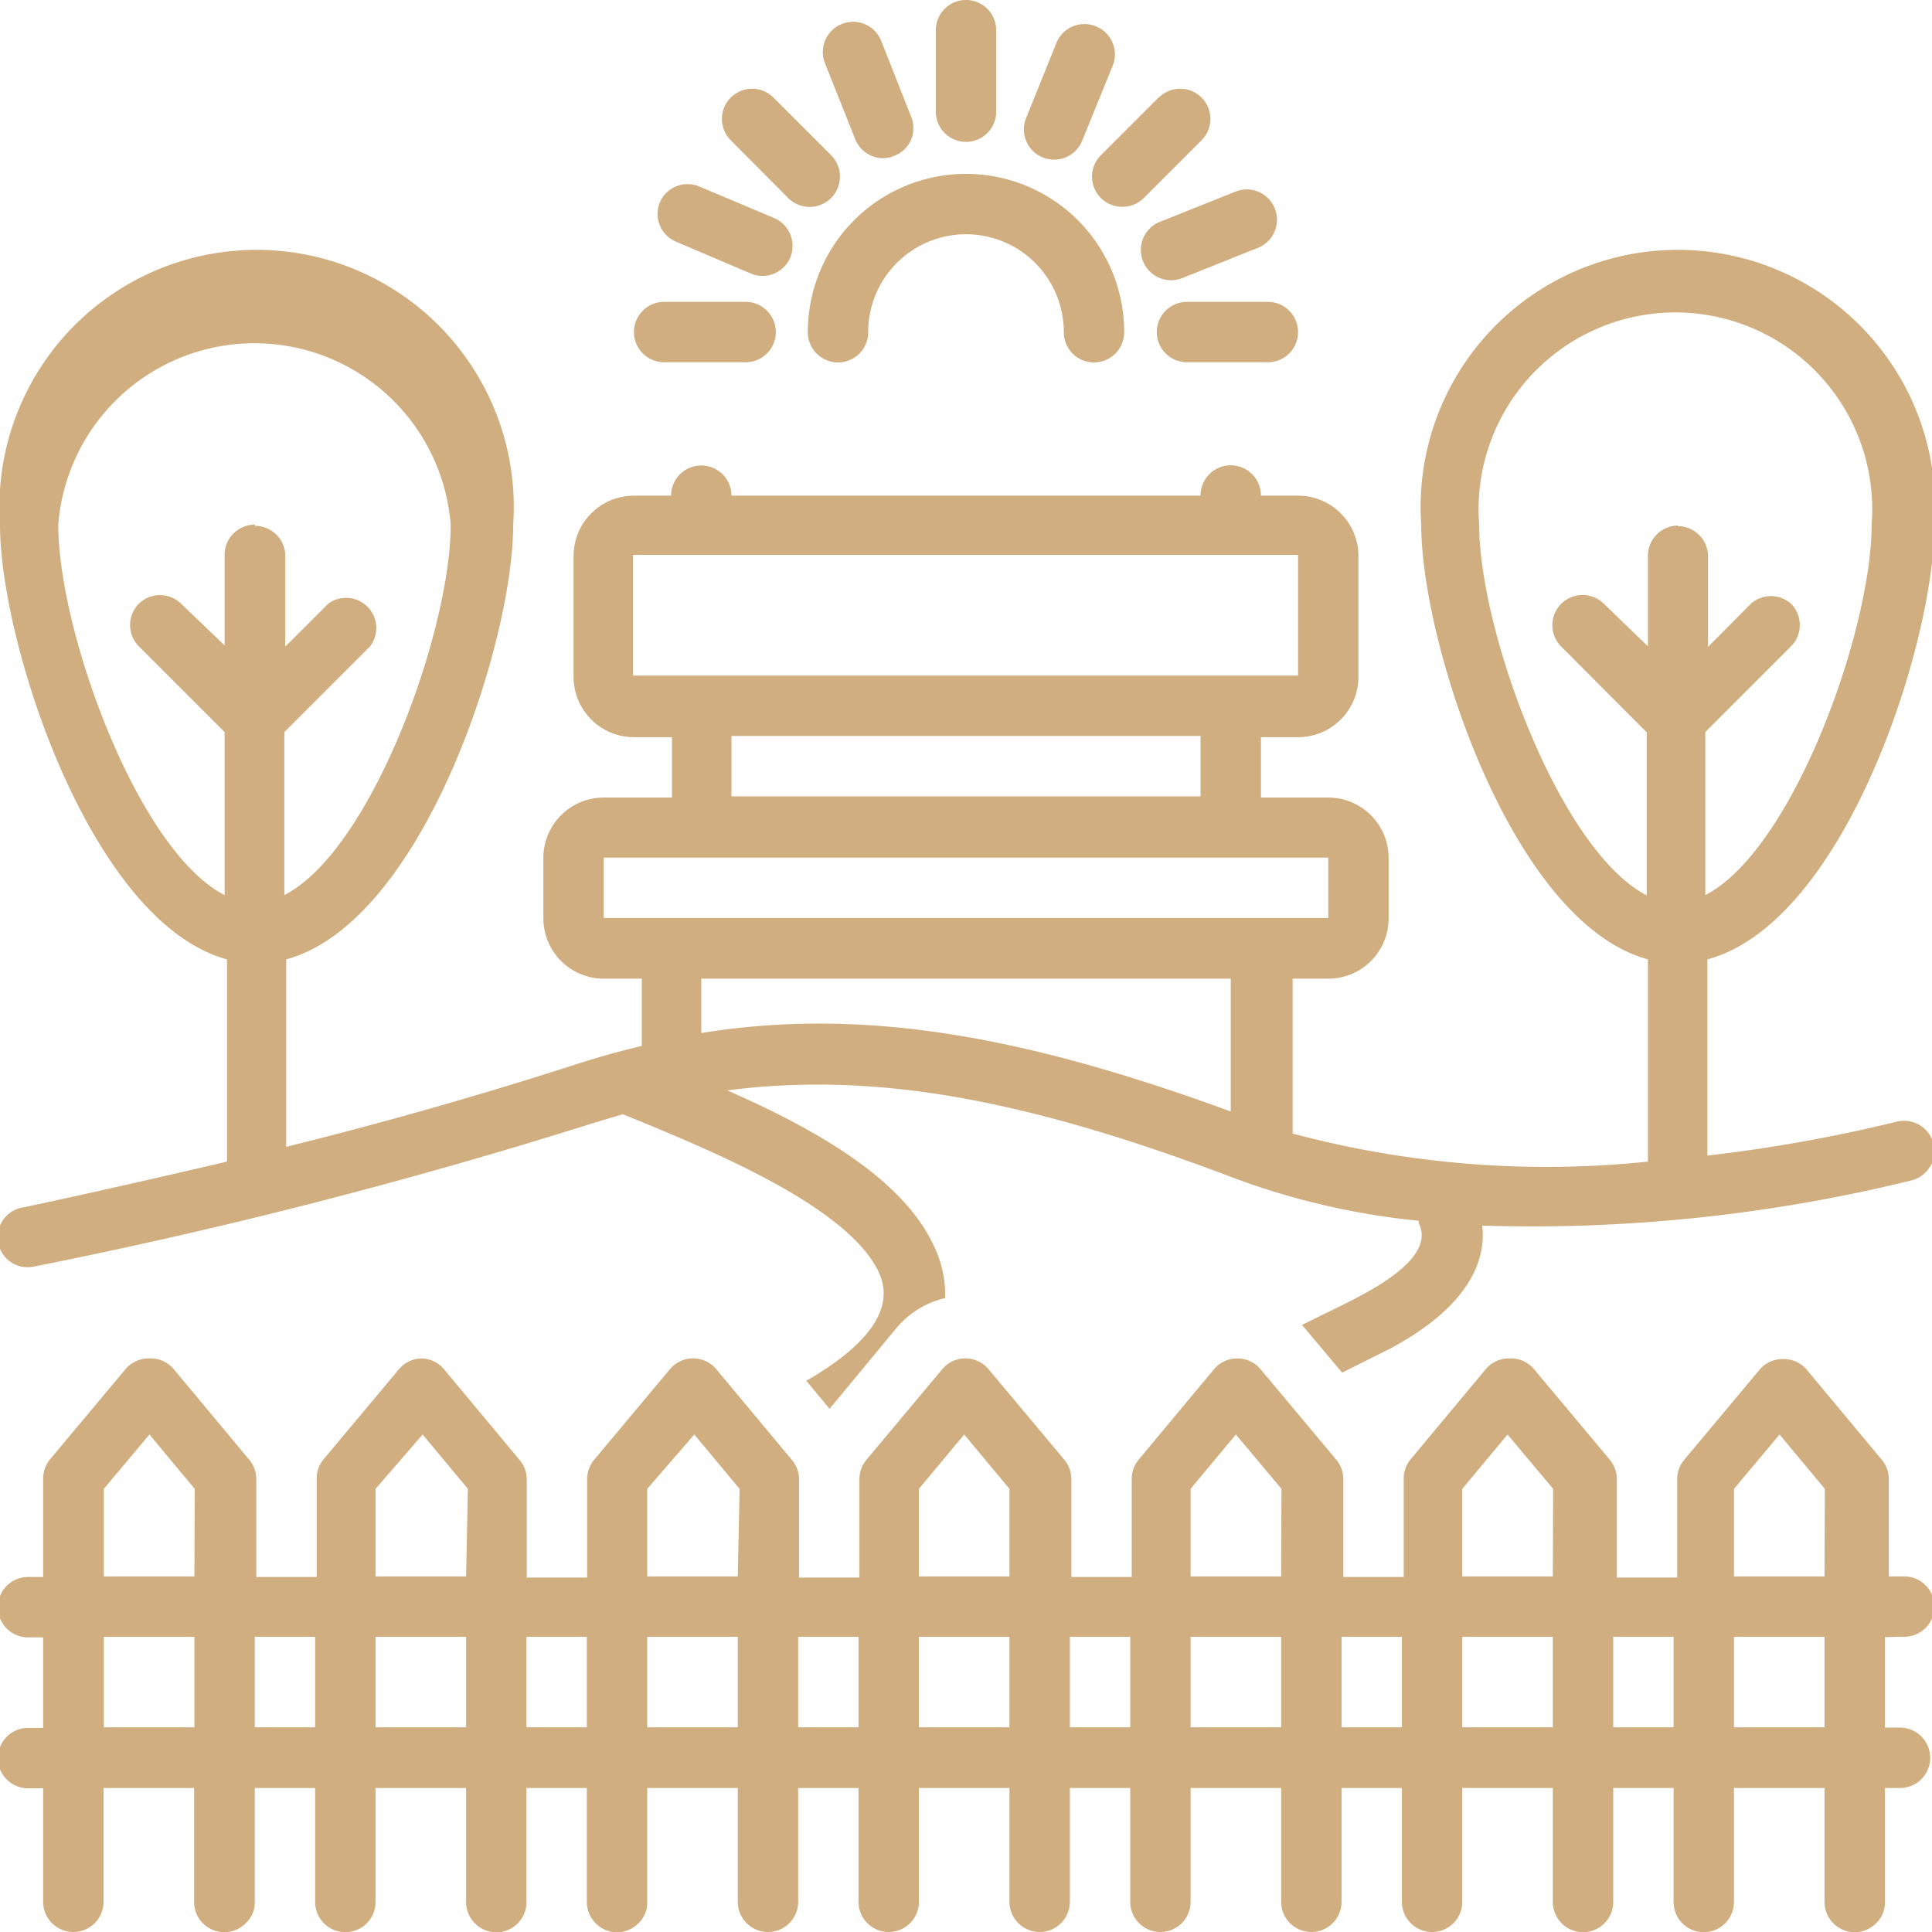 <svg xmlns="http://www.w3.org/2000/svg" viewBox="0 0 64 64">
	<path fill="#d0ae7f" d="M64.08,17.38a8.52,8.52,0,1,0-17,0c0,3.92,3,13.18,7.51,14.4v6.7a32.52,32.52,0,0,1-11.77-.93V32.42H44a2,2,0,0,0,2-2v-2a2,2,0,0,0-2-2H41.77v-2H43a2,2,0,0,0,2-2v-4a2,2,0,0,0-2-2H41.77a1,1,0,0,0-.29-.71,1,1,0,0,0-1.71.71H24.23a1,1,0,0,0-2,0H21a2,2,0,0,0-2,2v4a2,2,0,0,0,2,2h1.26v2H20a2,2,0,0,0-2,2v2a2,2,0,0,0,2,2h1.26v2.23c-.74.17-1.47.38-2.22.62-3.28,1.06-6.64,2-9.56,2.72V31.78C14,30.56,17,21.3,17,17.38a8.52,8.52,0,1,0-17,0c0,3.91,3,13.18,7.52,14.4v6.7C3.54,39.41.79,40,.74,40a1,1,0,0,0-.8,1.17,1,1,0,0,0,.42.64,1,1,0,0,0,.75.15,175.78,175.78,0,0,0,18.52-4.75l1-.3.57.23c2.4,1,6.88,2.83,7.91,5,.54,1.16-.27,2.37-2.4,3.6l.77.93L29.69,44h0a3,3,0,0,1,1.62-1,3.75,3.75,0,0,0-.38-1.74c-1.06-2.29-4.11-3.94-6.84-5.14C29,35.49,34,36.4,41,39.07h0a24.43,24.43,0,0,0,6,1.37s0,.05,0,.08c.36.72-.29,1.53-1.91,2.39-.36.2-.76.39-1.19.6l-.77.38.12.14,1.21,1.44.32-.16,1.26-.63c2.7-1.44,3.19-3,3.06-4.08h0A52.71,52.71,0,0,0,63.33,39.1a1,1,0,0,0-.51-1.94,51,51,0,0,1-6.26,1.12v-6.5c4.56-1.22,7.52-10.49,7.52-14.4Zm-55.64,0a1,1,0,0,0-1,1v3L6,20A1,1,0,0,0,4.6,20a1,1,0,0,0,0,1.41l2.84,2.84v5.4c-2.88-1.47-5.51-8.74-5.51-12.27a6.52,6.52,0,0,1,13,0c0,3.53-2.63,10.8-5.51,12.27v-5.4l2.84-2.84A1,1,0,0,0,10.87,20L9.45,21.42v-3a1,1,0,0,0-1-1Zm12.53,5v-4H43v4Zm18.8,2v2H24.23v-2Zm1,12.44c-7.14-2.62-12.37-3.43-17.54-2.6V32.42H40.77ZM20,30.41v-2H44v2Zm35.59-13a1,1,0,0,0-1,1v3L53.13,20a1,1,0,0,0-1.41,1.42l2.83,2.84v5.4C51.67,28.18,49,20.91,49,17.38a6.52,6.52,0,1,1,13,0c0,3.53-2.63,10.8-5.51,12.27v-5.4l2.84-2.84a1,1,0,0,0,0-1.41A1,1,0,0,0,58,20l-1.42,1.43v-3a1,1,0,0,0-1-1Z"/>
	<path fill="#d0ae7f" d="M63.08,54.22a1,1,0,0,0,0-2h-.51V49a1,1,0,0,0-.23-.64l-2.5-3a1,1,0,0,0-.77-.34,1,1,0,0,0-.77.34l-2.51,3h0a1,1,0,0,0-.23.64v3.26h-2V49a1,1,0,0,0-.23-.64l-2.51-3A1,1,0,0,0,50,45a1,1,0,0,0-.77.34l-2.5,3a1,1,0,0,0-.23.64v3.26h-2V49a1,1,0,0,0-.23-.64l-2.51-3h0A1,1,0,0,0,41,45a1,1,0,0,0-.77.34l-2.5,3a1,1,0,0,0-.24.64v3.26h-2V49a1,1,0,0,0-.23-.64l-2.51-3a1,1,0,0,0-1.54,0l-2.51,3a1,1,0,0,0-.23.64v3.26h-2V49a1,1,0,0,0-.24-.64l-2.5-3a1,1,0,0,0-1.54,0l-2.51,3a1,1,0,0,0-.23.64v3.26h-2V49a1,1,0,0,0-.24-.64l-2.5-3A1,1,0,0,0,14,45a1,1,0,0,0-.77.34l-2.51,3h0a1,1,0,0,0-.23.64v3.26h-2V49a1,1,0,0,0-.23-.64l-2.5-3A1,1,0,0,0,4.94,45a1,1,0,0,0-.77.34l-2.51,3a1,1,0,0,0-.23.64v3.26H.93a1,1,0,1,0,0,2h.5v3H.93a1,1,0,1,0,0,2h.5V63a1,1,0,0,0,2,0V59.23h3V63a1,1,0,0,0,.29.71,1,1,0,0,0,1.42,0A.94.94,0,0,0,8.44,63V59.23h2V63a1,1,0,0,0,.29.71,1,1,0,0,0,1.42,0,1,1,0,0,0,.29-.71V59.23h3V63a1,1,0,0,0,.29.71,1,1,0,0,0,.71.3,1,1,0,0,0,1-1V59.23h2V63a1,1,0,0,0,.29.71,1,1,0,0,0,.71.3,1,1,0,0,0,.71-.3.94.94,0,0,0,.29-.71V59.23h3V63a1,1,0,0,0,2,0V59.23h2V63a1,1,0,1,0,2,0V59.23h3V63a1,1,0,0,0,2,0V59.23h2V63a1,1,0,0,0,2,0V59.23h3V63a1,1,0,1,0,2,0V59.23h2V63a1,1,0,0,0,2,0V59.23h3V63a1,1,0,0,0,.29.71,1,1,0,0,0,1.42,0,1,1,0,0,0,.29-.71V59.23h2V63a1,1,0,0,0,.29.71,1,1,0,0,0,1.42,0,1,1,0,0,0,.29-.71V59.23h3V63a1,1,0,0,0,.29.71,1,1,0,0,0,1.42,0,.94.94,0,0,0,.29-.71V59.23h.5a1,1,0,1,0,0-2h-.5v-3Zm-56.64,3h-3v-3h3Zm0-5h-3v-2.9l1.51-1.8,1.5,1.8Zm4,5h-2v-3h2Zm5,0h-3v-3h3Zm0-5h-3v-2.9L14,47.52l1.5,1.8Zm4,5h-2v-3h2Zm5,0h-3v-3h3Zm0-5h-3v-2.9L23,47.52l1.5,1.8Zm4,5h-2v-3h2Zm5,0h-3v-3h3Zm0-5h-3v-2.9l1.5-1.8,1.5,1.8Zm4,5h-2v-3h2Zm5,0h-3v-3h3Zm0-5h-3v-2.9l1.5-1.8,1.51,1.8Zm4,5h-2v-3h2Zm5,0h-3v-3h3Zm0-5h-3v-2.9l1.5-1.8,1.51,1.8Zm4,5h-2v-3h2Zm5,0h-3v-3h3Zm0-5h-3v-2.9l1.51-1.8,1.5,1.8Z"/>
	<path fill="#d0ae7f" d="M26.76,11a1,1,0,0,0,.29.71,1,1,0,0,0,1.42,0,1,1,0,0,0,.29-.71,3.24,3.24,0,1,1,6.48,0,1,1,0,0,0,.29.71,1,1,0,0,0,1.42,0,1,1,0,0,0,.29-.71,5.24,5.24,0,1,0-10.48,0Z"/>
	<path fill="#d0ae7f" d="M33,3.7V1a1,1,0,1,0-2,0V3.7a1,1,0,1,0,2,0Z"/>
	<path fill="#d0ae7f" d="M21,11a1,1,0,0,0,1,1h2.7a1,1,0,0,0,0-2H22A1,1,0,0,0,21,11Z"/>
	<path fill="#d0ae7f" d="M38.32,11a1,1,0,0,0,1,1H42a1,1,0,1,0,0-2H39.33A1,1,0,0,0,38.32,11Z"/>
	<path fill="#d0ae7f" d="M38.38,3.23,36.47,5.14a1,1,0,0,0,0,1.42,1,1,0,0,0,.71.29,1,1,0,0,0,.71-.29L39.8,4.65h0a1,1,0,0,0,0-1.42,1,1,0,0,0-1.41,0Z"/>
	<path fill="#d0ae7f" d="M24.21,3.23a1,1,0,0,0,0,1.42l1.9,1.91h0a1,1,0,0,0,1.42-1.42L25.62,3.23a1,1,0,0,0-.71-.29,1,1,0,0,0-.7.29Z"/>
	<path fill="#d0ae7f" d="M36.32.88A1,1,0,0,0,35,1.41L34,3.89a1,1,0,0,0,.53,1.32,1,1,0,0,0,1.31-.53L36.85,2.2h0A1,1,0,0,0,36.32.88Z"/>
	<path fill="#d0ae7f" d="M21.86,6.7A1,1,0,0,0,22.38,8l2.49,1.06a1,1,0,0,0,1.31-.53,1,1,0,0,0,0-.76,1,1,0,0,0-.54-.55L23.17,6.18h0a1,1,0,0,0-1.31.52Z"/>
	<path fill="#d0ae7f" d="M40.92,6.35l-2.5,1a1,1,0,1,0,.75,1.86l2.5-1a1,1,0,0,0,.56-1.3A1,1,0,0,0,40.92,6.35Z"/>
	<path fill="#d0ae7f" d="M29.19,1.35a1,1,0,0,0-1.86.75l1,2.51a1,1,0,0,0,.93.63,1,1,0,0,0,.37-.08,1,1,0,0,0,.55-.53,1,1,0,0,0,0-.77Z"/>
</svg>